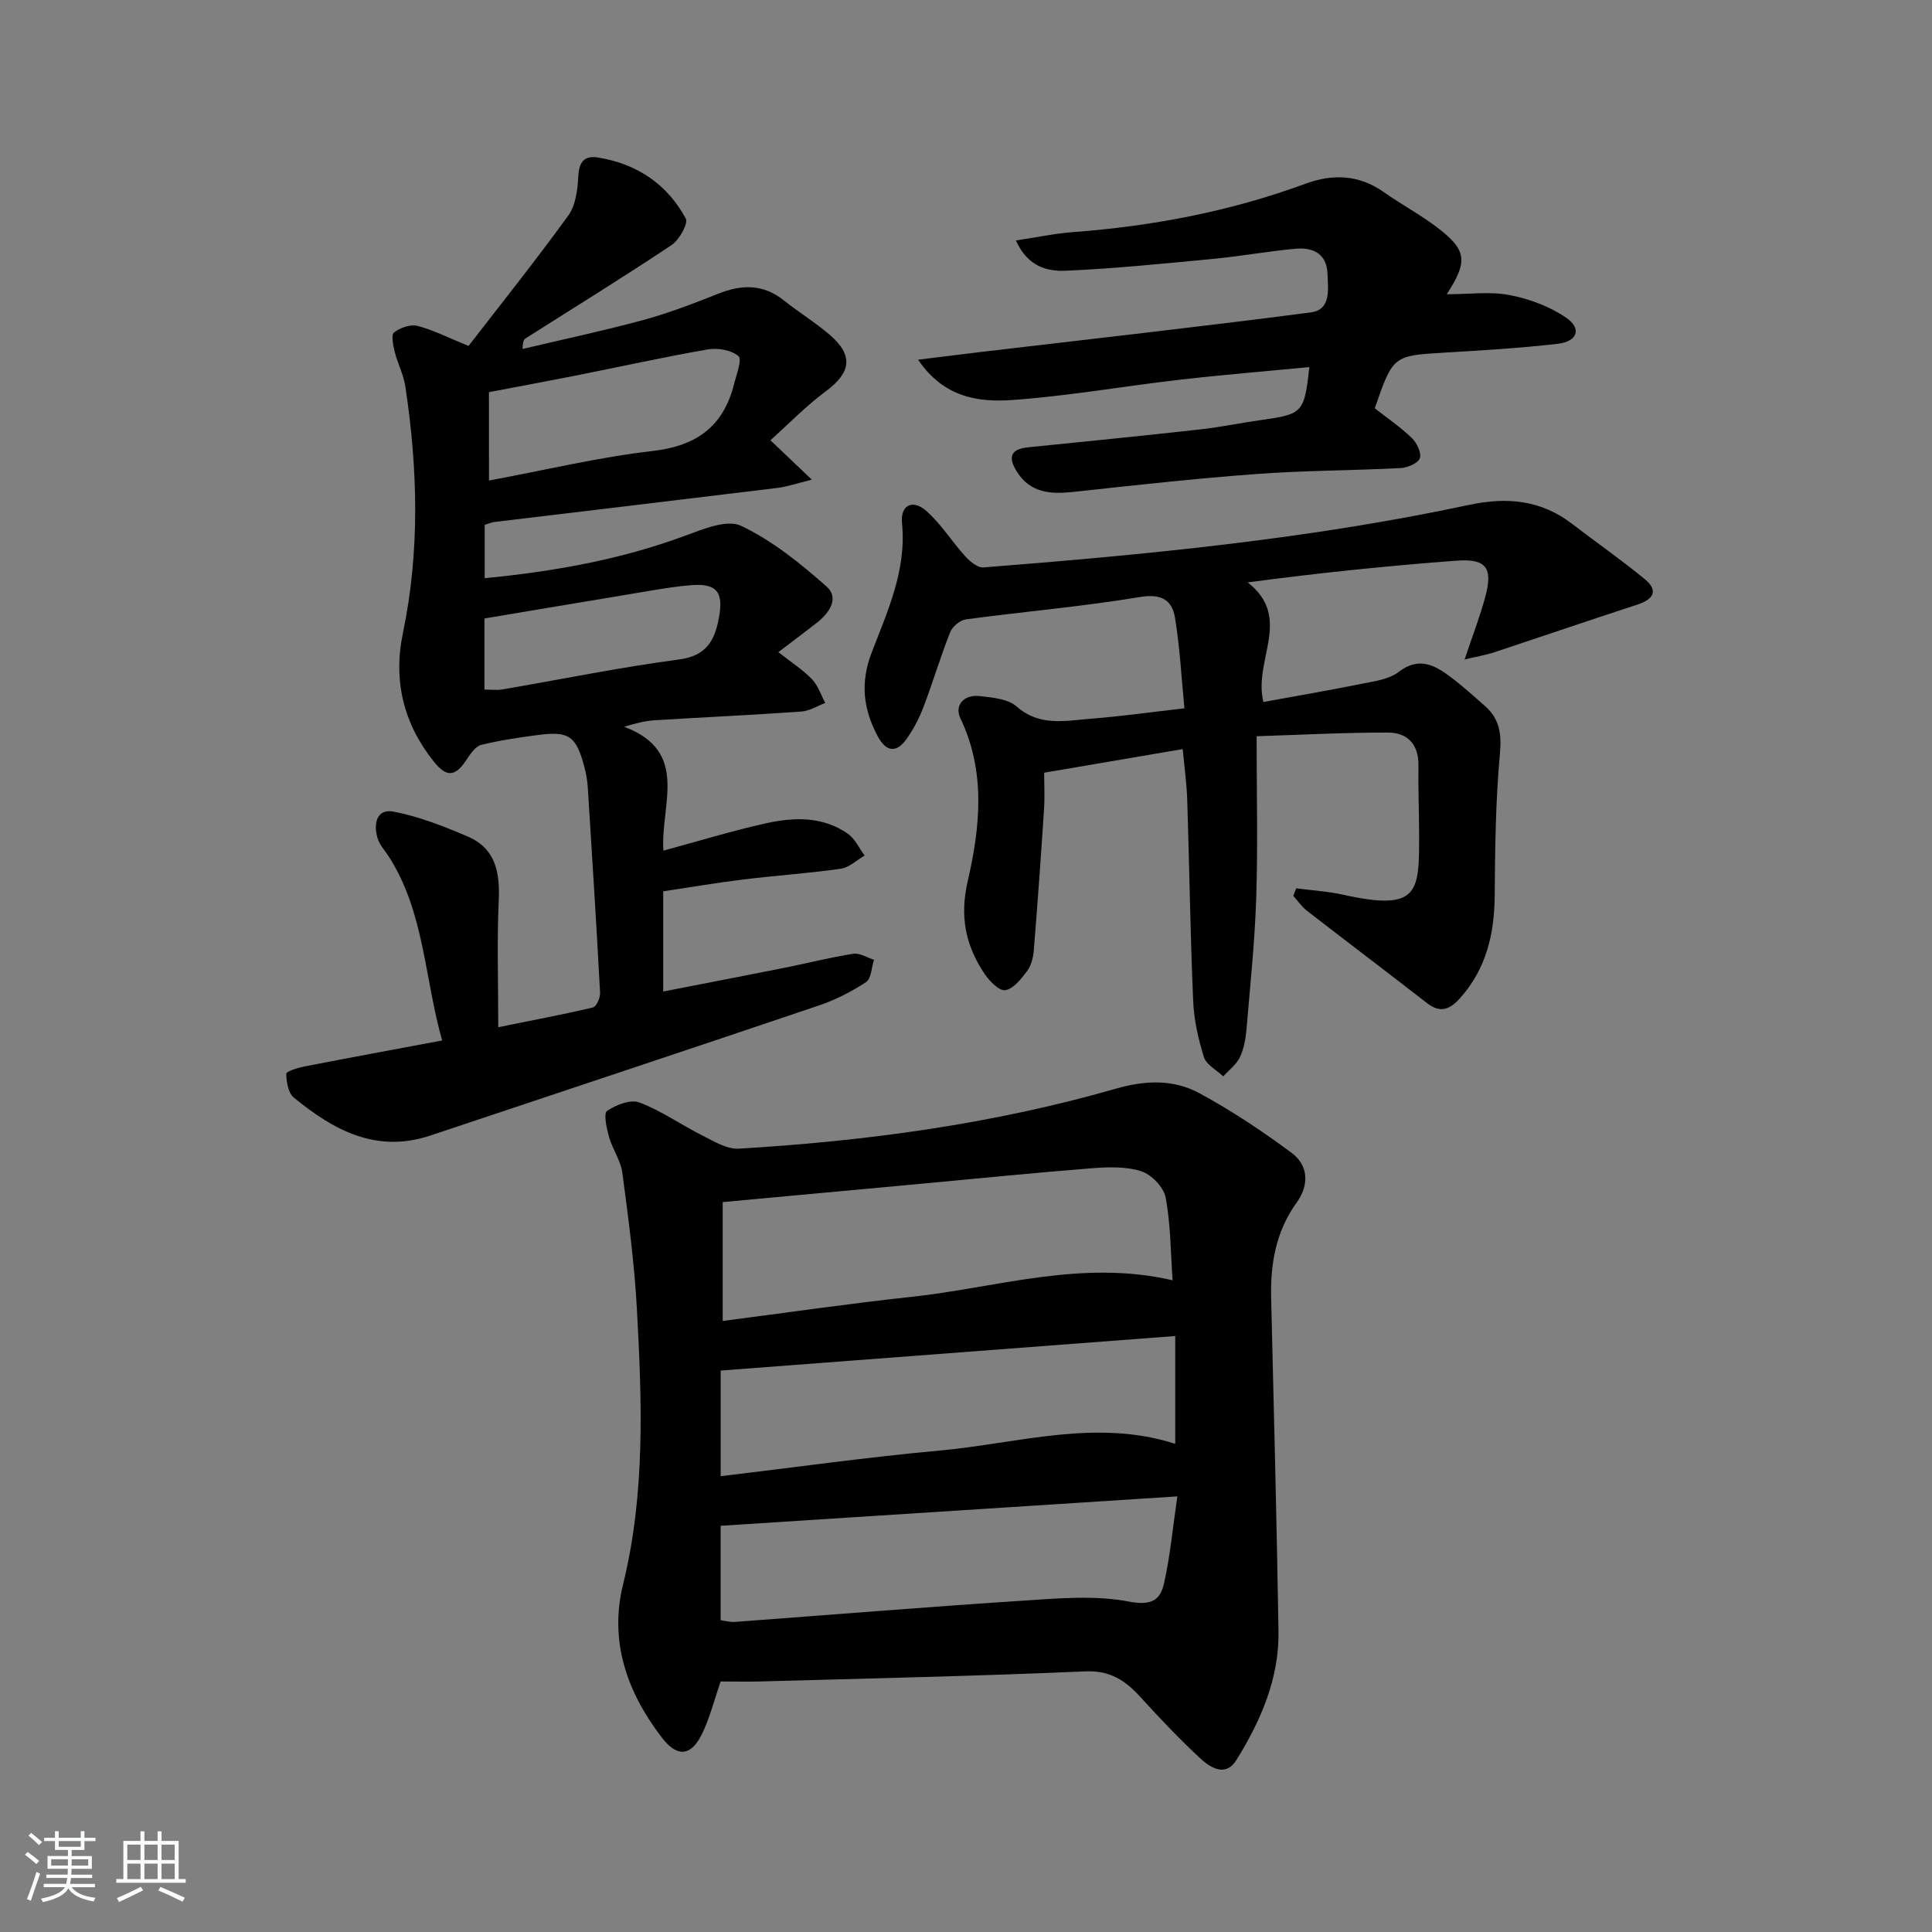 <svg enable-background="new 0 0 400 400" viewBox="0 0 400 400" xmlns="http://www.w3.org/2000/svg"><rect x="0" y="0" width="400" height="400" fill="#808080" stroke="none"/><path d="m5.17 384 .55-.58c.85.61 1.65 1.24 2.4 1.87l-.59.64c-.83-.73-1.62-1.38-2.36-1.93m1.22 9.53-.82-.34c.71-1.76 1.37-3.64 1.98-5.63.24.13.5.25.76.36-.6 1.67-1.24 3.54-1.92 5.61m-.5-13.5.57-.54c.56.44 1.31 1.06 2.26 1.87l-.65.64c-.67-.66-1.4-1.32-2.18-1.97m3.25.46h2.24v-1.36h.77v1.36h4.57v-1.36h.76v1.36h2.28v.69h-2.28v1.84h-2.64v1.26h4.18v2.64h-4.21c0 .45-.02.86-.05 1.21h4.32v.69h-4.38c-.04.34-.1.75-.19 1.22h5.15v.69h-4.82c.87 1.19 2.51 1.92 4.93 2.19-.17.31-.3.57-.37.76-2.77-.49-4.52-1.41-5.26-2.76-.56 1.26-2.3 2.23-5.24 2.9-.12-.24-.26-.48-.43-.72 2.73-.55 4.38-1.34 4.96-2.38h-4.38v-.69h4.65c.1-.38.17-.79.21-1.22h-4.32v-.69h4.4c.03-.34.05-.75.05-1.21h-4.2v-2.64h4.23v-1.26h-2.69v-1.84h-2.24zm1.46 4.46v1.29h3.45c.01-.4.02-.57.01-.53v-.32-.45h-3.46zm1.55-2.59h4.57v-1.19h-4.57zm6.11 2.59h-3.42v.77c-.01.19-.01.37-.02.53h3.44z" fill="#fafbfc"/><path d="m32.63 379.16h.82v1.98h3.54v7.89h1.46v.78h-14.37v-.78h1.46v-7.89h3.54v-1.98h.82v1.98h2.73zm-3.49 11.48.5.73c-1.61.82-3.28 1.63-5 2.42-.13-.27-.28-.55-.44-.82 1.75-.73 3.4-1.5 4.94-2.33m-2.78-5.55h2.73v-3.18h-2.73zm0 3.95h2.73v-3.2h-2.73zm3.54-3.95h2.73v-3.18h-2.73zm0 3.95h2.73v-3.2h-2.73zm7.89 4.68c-1.84-.92-3.51-1.7-5.02-2.32l.45-.73c1.89.8 3.57 1.55 5.04 2.23zm-1.62-11.81h-2.73v3.18h2.73zm-2.73 7.13h2.73v-3.2h-2.73z" fill="#fafbfc"/><g fill="#000001"><path d="m149.2 348.13c-1.32 3.81-2.23 7.54-3.88 10.91-2.28 4.62-5.14 4.83-8.3.7-7.19-9.39-10.93-19.88-8.02-31.72 4.64-18.86 3.9-37.95 2.86-57.04-.51-9.42-1.77-18.82-3.01-28.18-.34-2.55-2.05-4.88-2.76-7.42-.5-1.78-1.17-4.86-.4-5.38 1.85-1.27 4.89-2.44 6.72-1.74 4.58 1.75 8.7 4.68 13.13 6.9 2.35 1.18 5 2.8 7.42 2.66 26.4-1.57 52.55-5.09 78.02-12.41 6.18-1.78 11.97-1.98 17.35.93 6.65 3.6 13.01 7.84 19.09 12.35 3.52 2.61 3.64 6.68 1.04 10.29-4.32 5.99-5.46 12.7-5.28 19.86.55 22.96 1.15 45.92 1.52 68.88.15 9.79-3.66 18.53-8.7 26.65-2.27 3.66-5.44 1.6-7.61-.42-4.26-3.97-8.28-8.2-12.2-12.51-3.13-3.46-6.28-5.63-11.49-5.4-22.44.98-44.9 1.46-67.35 2.09-2.81.07-5.61 0-8.15 0zm93.58-83.06c-.44-6.08-.41-11.74-1.46-17.19-.41-2.11-2.94-4.72-5.05-5.39-3.19-1.01-6.88-.88-10.31-.61-11.92.94-23.82 2.15-35.73 3.25-13.37 1.24-26.75 2.47-40.6 3.75v24.61c13.19-1.7 26.14-3.6 39.15-5 17.7-1.91 35.13-7.79 54-3.42zm-93.57 40.56c15.39-1.83 30.34-3.94 45.34-5.31 16.24-1.48 32.4-6.67 48.77-1.39 0-7.42 0-14.49 0-22.32-31.74 2.41-62.81 4.77-94.11 7.15zm94.55 4.18c-32.32 2.08-63.31 4.08-94.56 6.09v19.55c.99.13 1.96.42 2.9.35 19.86-1.46 39.7-3.1 59.56-4.39 7.36-.48 14.97-1.18 22.08.18 4.67.89 6.48-.3 7.27-3.81 1.25-5.56 1.77-11.27 2.75-17.97z"/><path d="m100.35 108.66v11.05c14.31-1.39 28.07-3.84 41.38-8.75 3.75-1.38 8.76-3.49 11.69-2.1 6.46 3.06 12.28 7.77 17.7 12.56 2.73 2.41.56 5.52-2.03 7.54-2.45 1.92-4.95 3.78-7.94 6.06 2.71 2.13 5.07 3.64 6.95 5.59 1.26 1.31 1.86 3.26 2.76 4.93-1.65.62-3.27 1.66-4.96 1.78-10.11.71-20.25 1.18-30.37 1.8-1.91.12-3.8.58-6.3 1.35 13.68 5.13 7.46 16.21 8.12 25.65 7.38-2 14.33-4.15 21.4-5.7 5.75-1.26 11.68-1.4 16.82 2.22 1.47 1.04 2.31 2.97 3.44 4.49-1.63.94-3.18 2.48-4.91 2.73-6.74.96-13.55 1.41-20.31 2.24-5.42.66-10.8 1.59-16.48 2.44v20.74c8.49-1.66 16.86-3.26 25.21-4.93 4.72-.94 9.39-2.14 14.14-2.88 1.33-.21 2.85.79 4.29 1.24-.52 1.59-.55 3.9-1.64 4.62-3.01 1.99-6.34 3.68-9.76 4.84-26.77 9.06-53.6 17.95-80.41 26.92-11.24 3.76-20.11-1.11-28.34-7.88-1.14-.94-1.5-3.23-1.53-4.9-.01-.49 2.35-1.23 3.7-1.5 9.25-1.8 18.53-3.51 28.57-5.39-3.7-13.12-3.68-26.57-11.02-38.04-.81-1.26-1.92-2.43-2.34-3.81-.89-2.92-.27-6.21 3.3-5.53 5.25.99 10.38 3.03 15.34 5.14 5.77 2.46 6.71 7.43 6.44 13.27-.39 8.44-.1 16.91-.1 26.22 7.13-1.44 13.4-2.62 19.6-4.09.72-.17 1.53-2 1.48-3.02-.75-14.11-1.64-28.21-2.53-42.31-.09-1.48-.33-2.99-.71-4.42-1.7-6.44-3.18-7.5-9.61-6.66-3.94.52-7.9 1.11-11.75 2.05-1.15.28-2.18 1.75-2.93 2.89-2.34 3.62-4.14 4.01-6.86.61-6.27-7.82-8.5-16.73-6.43-26.65 3.54-16.98 3.07-34.03.5-51.07-.36-2.42-1.58-4.7-2.18-7.1-.33-1.34-.8-3.54-.17-4.05 1.24-.99 3.38-1.74 4.84-1.38 3.17.79 6.15 2.35 10.6 4.15 6.65-8.61 13.87-17.64 20.65-27 1.52-2.09 1.92-5.28 2.06-8 .15-3.02 1.15-4.49 4.14-4 8.03 1.3 14.26 5.51 18.11 12.6.57 1.05-1.33 4.45-2.92 5.51-9.94 6.63-20.13 12.91-30.22 19.32-.38.24-.62.71-.63 2.2 8.35-1.98 16.76-3.76 25.04-6.01 5.28-1.44 10.42-3.43 15.51-5.45 4.85-1.92 9.29-2 13.56 1.42 3.11 2.49 6.56 4.58 9.56 7.18 4.88 4.23 4.29 7.78-.88 11.61-4.06 3-7.62 6.69-11.48 10.15 2.92 2.78 5.15 4.91 8.57 8.16-3.24.8-5.12 1.47-7.05 1.7-19.61 2.4-39.23 4.72-58.84 7.08-.42.08-.88.29-1.84.57zm.89-9.17c11.73-2.18 22.73-4.84 33.9-6.12 9.07-1.04 14.61-5.07 16.82-13.79.51-2 1.72-5.17.93-5.85-1.48-1.26-4.29-1.75-6.34-1.39-9.15 1.59-18.23 3.61-27.35 5.42-5.95 1.18-11.93 2.28-17.97 3.43.01 5.98.01 11.6.01 18.3zm-.94 43.28c1.4 0 2.55.16 3.65-.02 12.21-2.09 24.37-4.59 36.64-6.21 5.68-.75 7.39-3.96 8.25-8.61 1.01-5.42-.45-7.24-5.95-6.76-4.44.39-8.84 1.25-13.24 1.97-9.76 1.61-19.51 3.26-29.35 4.91z"/><path d="m303.23 136.54c1.74-5.2 3.24-9.06 4.3-13.03 1.58-5.93.2-7.89-5.95-7.43-14.35 1.07-28.66 2.55-43.26 4.5 9.41 7.34 1.11 16.05 3.25 24.76 6.68-1.22 13.59-2.4 20.46-3.79 2.59-.52 5.55-.9 7.52-2.42 4.17-3.2 7.43-1.49 10.72.99 2.52 1.89 4.88 4.02 7.24 6.11 2.98 2.65 3.4 5.75 3.03 9.82-.89 9.75-1 19.6-1.08 29.4-.06 7.92-1.74 15.12-7.15 21.18-2.03 2.28-4.03 3.25-6.83 1.08-8.27-6.44-16.64-12.75-24.92-19.17-1.08-.84-1.88-2.05-2.8-3.08.2-.51.4-1.03.61-1.54 3.26.43 6.58.62 9.79 1.34 15.85 3.52 15.67-.67 15.65-12.8-.01-4.66-.21-9.33-.14-13.99.07-4.37-2.28-6.79-6.28-6.8-8.93-.02-17.85.46-27.22.76 0 11.75.27 22.56-.08 33.35-.29 9.12-1.25 18.23-2.02 27.33-.17 1.97-.53 4.04-1.37 5.79-.73 1.52-2.26 2.65-3.44 3.95-1.38-1.31-3.5-2.4-4-3.99-1.18-3.76-2.07-7.75-2.23-11.68-.59-13.8-.78-27.62-1.22-41.42-.11-3.44-.59-6.87-.94-10.67-9.59 1.63-18.68 3.18-28.69 4.89 0 2.13.15 4.89-.03 7.62-.63 9.75-1.33 19.49-2.12 29.23-.12 1.45-.54 3.09-1.38 4.22-1.21 1.62-2.8 3.65-4.5 3.96-1.21.22-3.27-1.85-4.28-3.35-3.94-5.85-5.22-11.85-3.51-19.24 2.57-11.14 3.77-22.65-1.51-33.67-1.29-2.7.65-5.03 4.07-4.63 2.6.3 5.77.58 7.56 2.15 4.8 4.22 10.14 2.93 15.4 2.53 6.11-.47 12.19-1.34 19.34-2.15-.62-6.39-.94-12.63-1.95-18.76-.61-3.69-2.84-5.02-7.27-4.28-11.93 1.98-24 3.01-36 4.62-1.22.16-2.82 1.5-3.28 2.67-2.02 5.09-3.58 10.37-5.53 15.5-.87 2.3-2.05 4.55-3.47 6.56-2.1 2.96-4.21 2.8-6-.53-2.98-5.57-3.64-11.06-1.29-17.22 3.3-8.62 7.29-17.13 6.32-26.89-.37-3.74 2.17-5.05 5.03-2.54 3.06 2.69 5.28 6.33 8.05 9.38.97 1.07 2.57 2.41 3.77 2.32 33.75-2.65 67.44-5.87 100.62-12.96 7.74-1.65 14.83-1.02 21.27 3.94 5 3.85 10.2 7.45 15.06 11.46 2.83 2.33 1.82 4.15-1.48 5.23-10.06 3.29-20.08 6.71-30.13 10.04-1.48.44-3.04.71-5.71 1.35z"/><path d="m210.33 49.78c4.45-.66 8.14-1.45 11.86-1.73 16.49-1.23 32.57-4.3 48.12-10.02 5.58-2.05 11.03-1.89 16.14 1.71 3.66 2.59 7.67 4.71 11.22 7.44 6.02 4.61 6.29 6.94 1.86 13.74 4.58 0 8.93-.61 13.01.17s8.3 2.35 11.71 4.68c3.28 2.25 2.37 4.93-1.73 5.41-7.74.89-15.54 1.36-23.33 1.82-10.75.64-10.76.57-14.56 11.53 2.53 1.99 5.29 3.86 7.66 6.14 1.04 1 2.05 3.08 1.67 4.2-.35 1.03-2.53 1.97-3.96 2.04-9.97.51-19.97.49-29.92 1.23-12.58.93-25.14 2.32-37.69 3.69-4.75.52-9.03.33-11.87-4.2-1.77-2.83-1.45-4.64 2.32-5.02 11.9-1.19 23.79-2.39 35.67-3.71 4.29-.48 8.52-1.37 12.8-1.97 8.4-1.18 8.76-1.54 9.77-10.93-8.99.87-17.9 1.59-26.77 2.61-11.55 1.33-23.03 3.36-34.6 4.2-7.03.51-14.27-.42-19.63-8.34 4.82-.59 8.66-1.08 12.52-1.54 22.94-2.71 45.89-5.27 68.79-8.25 4.28-.56 3.56-4.89 3.45-8.04-.14-4.07-2.98-5.46-6.5-5.15-5.62.49-11.18 1.53-16.8 2.07-10.24.98-20.48 2.02-30.75 2.49-3.83.18-7.97-.73-10.46-6.27z"/></g></svg>